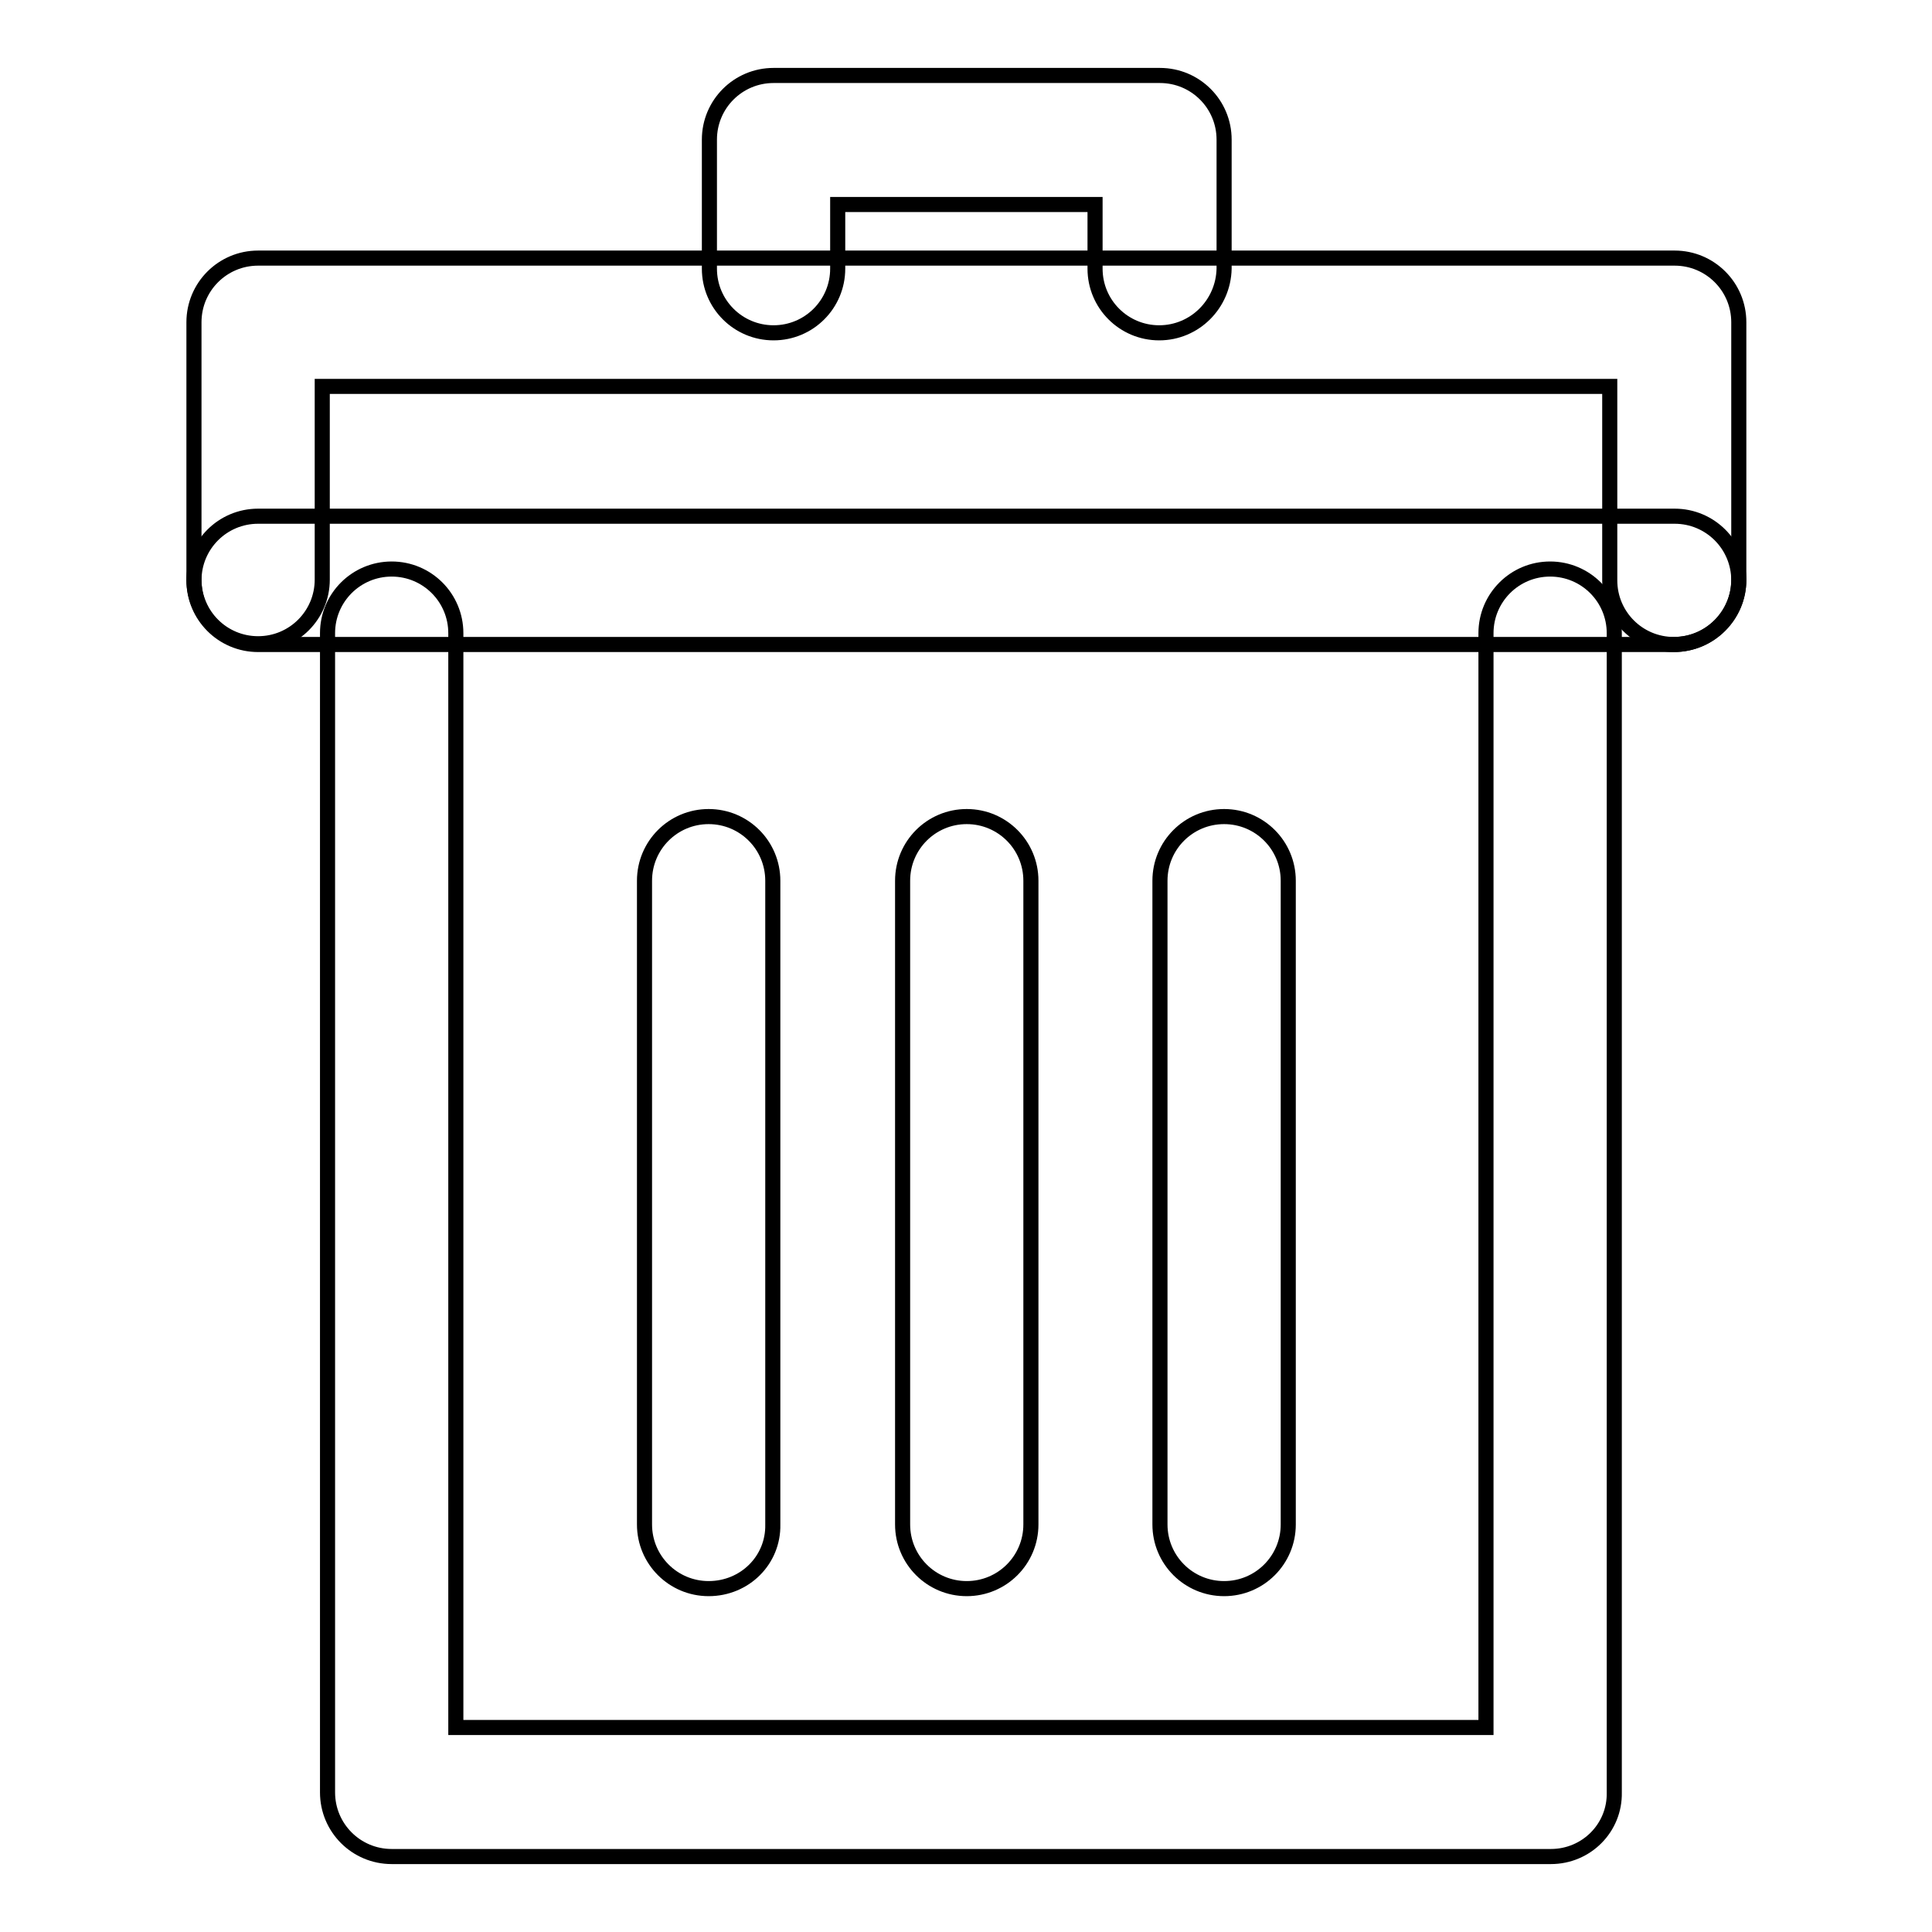 <?xml version="1.0" encoding="utf-8"?>
<!-- Svg Vector Icons : http://www.onlinewebfonts.com/icon -->
<!DOCTYPE svg PUBLIC "-//W3C//DTD SVG 1.1//EN" "http://www.w3.org/Graphics/SVG/1.1/DTD/svg11.dtd">
<svg version="1.1" xmlns="http://www.w3.org/2000/svg" xmlns:xlink="http://www.w3.org/1999/xlink" x="0px" y="0px" viewBox="0 0 256 256" enable-background="new 0 0 256 256" xml:space="preserve">
<g><g><path stroke-width="2" fill-opacity="0" stroke="#000000"  d="M153.6,44.1c-4.7,0-8.5-3.8-8.5-8.5v-8.5h-34.1v8.5c0,4.7-3.8,8.5-8.5,8.5c-4.7,0-8.5-3.8-8.5-8.5V18.5c0-4.7,3.8-8.5,8.5-8.5h51.2c4.7,0,8.5,3.8,8.5,8.5v17.1C162.1,40.3,158.3,44.1,153.6,44.1z"/><path stroke-width="2" fill-opacity="0" stroke="#000000"  d="M221.8,85.4c-4.7,0-8.5-3.8-8.5-8.5V51.2H42.7v25.6c0,4.7-3.8,8.5-8.5,8.5c-4.7,0-8.5-3.8-8.5-8.5V42.7c0-4.7,3.8-8.5,8.5-8.5h187.7c4.7,0,8.5,3.8,8.5,8.5v34.1C230.4,81.5,226.6,85.4,221.8,85.4z"/><path stroke-width="2" fill-opacity="0" stroke="#000000"  d="M221.8,85.4H34.2c-4.7,0-8.5-3.8-8.5-8.5s3.8-8.5,8.5-8.5h187.7c4.7,0,8.5,3.8,8.5,8.5C230.4,81.5,226.6,85.4,221.8,85.4z"/><path stroke-width="2" fill-opacity="0" stroke="#000000"  d="M93.9,210.5c-4.7,0-8.5-3.8-8.5-8.5v-85.3c0-4.7,3.8-8.5,8.5-8.5c4.7,0,8.5,3.8,8.5,8.5V202C102.5,206.7,98.7,210.5,93.9,210.5z"/><path stroke-width="2" fill-opacity="0" stroke="#000000"  d="M128.1,210.5c-4.7,0-8.5-3.8-8.5-8.5v-85.3c0-4.7,3.8-8.5,8.5-8.5c4.7,0,8.5,3.8,8.5,8.5V202C136.6,206.7,132.8,210.5,128.1,210.5z"/><path stroke-width="2" fill-opacity="0" stroke="#000000"  d="M162.2,210.5c-4.7,0-8.5-3.8-8.5-8.5v-85.3c0-4.7,3.8-8.5,8.5-8.5c4.7,0,8.5,3.8,8.5,8.5V202C170.7,206.7,166.9,210.5,162.2,210.5z"/><path stroke-width="2" fill-opacity="0" stroke="#000000"  d="M205.5,246H51.9c-4.7,0-8.5-3.8-8.5-8.5V83.9c0-4.7,3.8-8.5,8.5-8.5c4.7,0,8.5,3.8,8.5,8.5v145h136.5v-145c0-4.7,3.8-8.5,8.5-8.5c4.7,0,8.5,3.8,8.5,8.5v153.6C214,242.2,210.2,246,205.5,246z"/></g></g>
</svg>